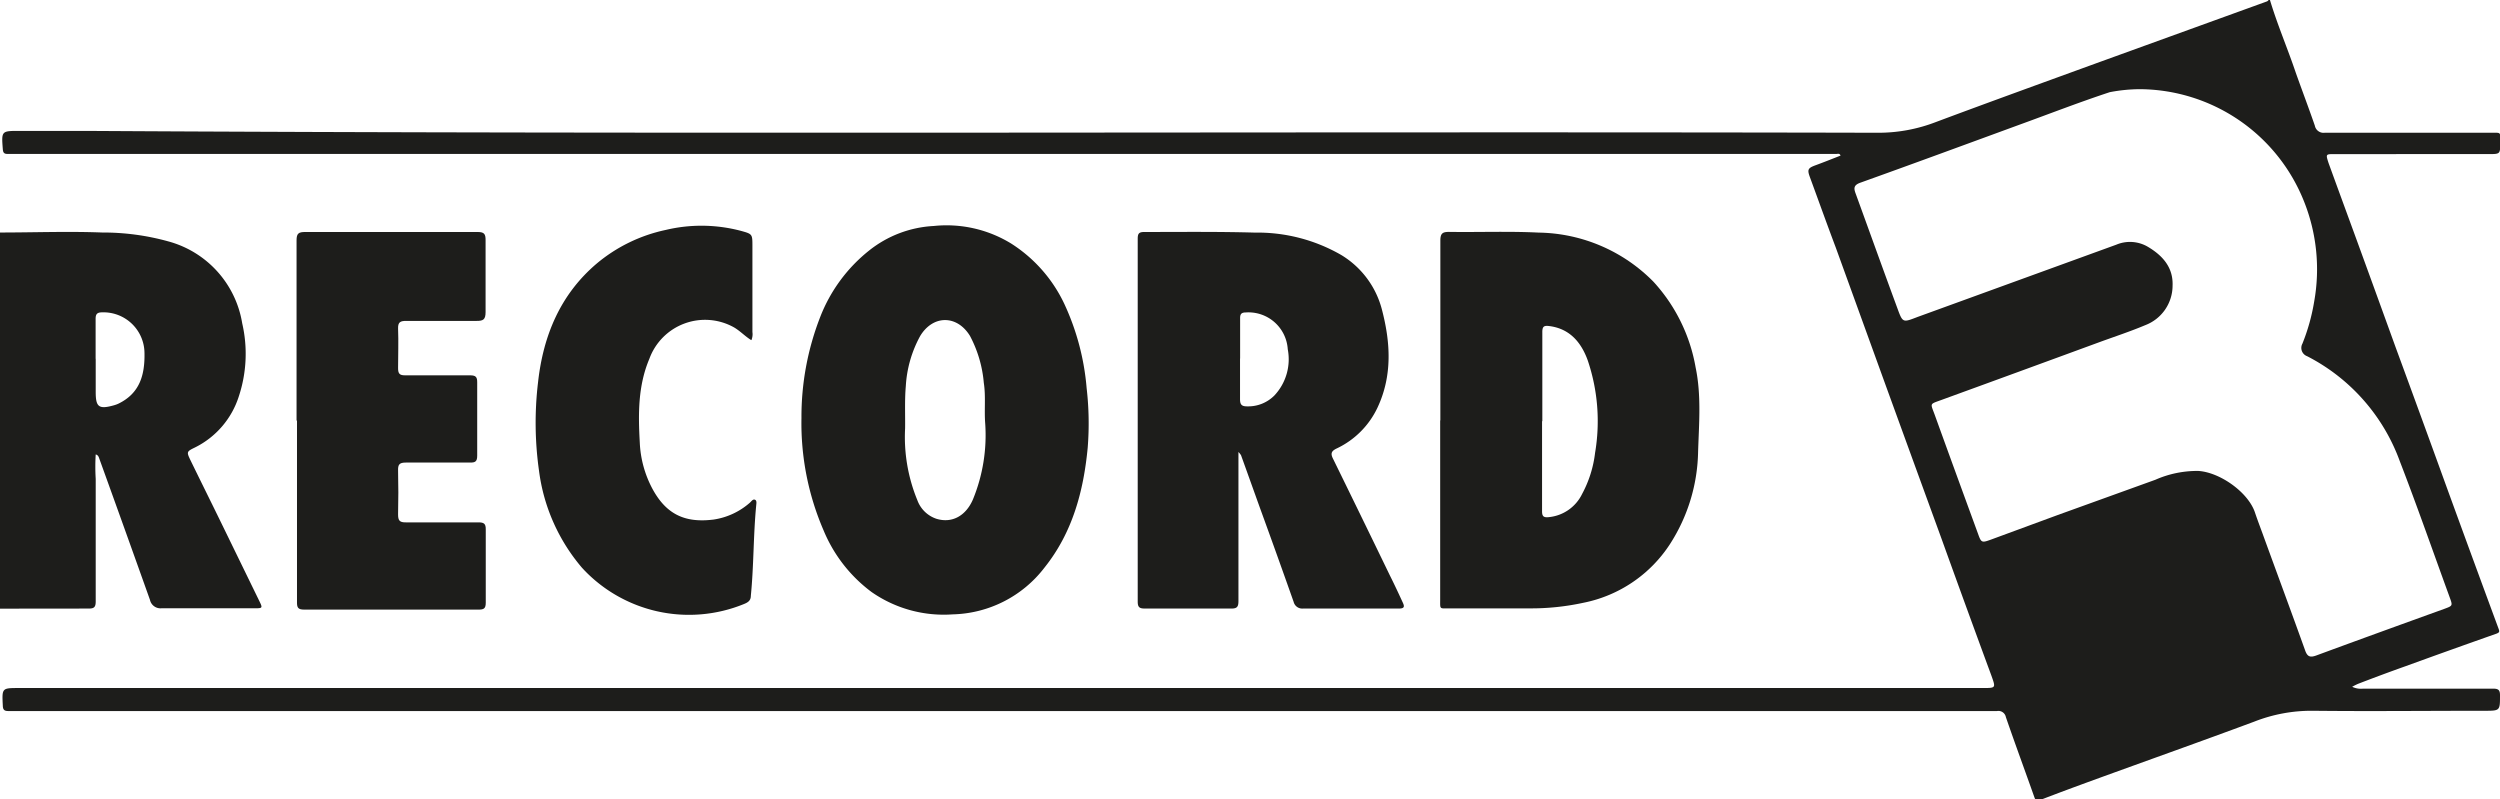 <svg xmlns="http://www.w3.org/2000/svg" xmlns:xlink="http://www.w3.org/1999/xlink" viewBox="0 0 283.42 90.63"><defs><style>.cls-1{fill:none;}.cls-2{clip-path:url(#clip-path);}.cls-3{fill:#1d1d1b;}</style><clipPath id="clip-path" transform="translate(0 0)"><rect class="cls-1" width="283.42" height="90.63"></rect></clipPath></defs><title>Asset 17</title><g id="Layer_2" data-name="Layer 2"><g id="Layer_1-2" data-name="Layer 1"><g class="cls-2"><path class="cls-3" d="M242.6,10.11a18.44,18.44,0,0,0-3.42.34c-3.46,1.14-6.85,2.46-10.27,3.7-6,2.2-12,4.41-18,6.56-.78.28-.76.64-.54,1.23,1.58,4.34,3.14,8.69,4.73,13,.61,1.67.61,1.64,2.27,1l22.55-8.2a4,4,0,0,1,3.53.21c1.71,1,2.94,2.36,2.85,4.45a4.8,4.8,0,0,1-3.09,4.46c-1.71.72-3.48,1.3-5.23,1.94Q229,42.1,220.1,45.34c-1.4.51-1.25.34-.76,1.7,1.62,4.49,3.27,9,4.9,13.46.36,1,.41,1.06,1.4.7l7.63-2.81,11.08-4a11.74,11.74,0,0,1,4.87-1c2.44.15,5.65,2.41,6.42,4.71.31.93.67,1.85,1,2.77,1.56,4.29,3.15,8.57,4.69,12.87.26.74.59.82,1.29.56,4.8-1.77,9.63-3.52,14.45-5.26,1-.37,1-.35.64-1.34-1.87-5.13-3.67-10.29-5.64-15.39a21.73,21.73,0,0,0-10.52-11.93,1,1,0,0,1-.53-1.42,22.57,22.57,0,0,0,1.34-4.81,20.73,20.73,0,0,0-1.16-11.32A20.16,20.16,0,0,0,242.6,10.11M257.34,0c.84,2.8,2,5.49,2.93,8.25.71,2,1.47,4,2.16,6a1,1,0,0,0,1.11.8c5.65,0,11.3,0,17,0h1.76c1.34,0,1.13-.13,1.14,1.14s0,1.28-1.31,1.28H264.66c-1,0-1,0-.68,1,1.35,3.72,2.72,7.43,4.07,11.15q1.77,4.86,3.53,9.73,3,8.16,5.95,16.31,2.85,7.82,5.73,15.62c.13.34.09.43-.25.56q-5.14,1.81-10.28,3.68c-1.8.64-3.6,1.31-5.39,2a7.14,7.14,0,0,0-.68.34,2.27,2.27,0,0,0,1.24.21c4.9,0,9.81,0,14.71,0,.62,0,.82.14.81.79,0,1.72,0,1.72-1.77,1.72-6.48,0-12.95.07-19.43,0a17.73,17.73,0,0,0-6.66,1.23c-6.05,2.25-12.14,4.41-18.21,6.62-2,.73-4,1.47-6,2.24-.42.16-.56.15-.72-.3-1.06-3-2.17-6-3.23-9.08a.86.86,0,0,0-1-.68c-.32,0-.64,0-1,0H1.75c-.27,0-.54,0-.8,0-.43,0-.61-.12-.63-.58C.22,78,.2,78,2.15,78H224.77c1.51,0,1.49,0,1-1.38Q222.9,68.83,220.08,61q-3.15-8.64-6.29-17.28l-5.67-15.65c-1-2.65-1.94-5.28-2.91-7.92-.35-.93-.27-1.09.63-1.42s1.88-.72,2.82-1.09c-.11-.3-.33-.18-.48-.19-.48,0-1,0-1.44,0H.83c-.38,0-.48-.17-.51-.52-.16-2.09-.17-2.09,1.91-2.09,2.47,0,4.95,0,7.43,0,67.75.41,135.5.05,203.25.21a18.07,18.07,0,0,0,6.52-1.2c6.07-2.27,12.16-4.47,18.25-6.69L256.78.24c.15-.06.32-.08.4-.24Z" transform="translate(0 0)"></path><path class="cls-3" d="M10.85,40.68v3.75c0,1.71.34,2,2.06,1.52a3.24,3.24,0,0,0,.52-.19c2.43-1.18,3-3.27,2.95-5.76a4.65,4.65,0,0,0-4.79-4.59c-.62,0-.76.23-.75.8,0,1.49,0,3,0,4.47M0,26.36c3.86,0,7.73-.15,11.58,0a27.58,27.58,0,0,1,7.48,1,11.54,11.54,0,0,1,8.4,9.3,15.36,15.36,0,0,1-.38,8.26,9.77,9.77,0,0,1-5,5.82c-.95.46-.94.5-.45,1.51,1.15,2.36,2.32,4.71,3.47,7.07l4.29,8.8c.4.82.39.84-.54.84-3.51,0-7,0-10.55,0A1.22,1.22,0,0,1,17,68q-2.85-8-5.74-16c-.07-.2-.13-.41-.41-.48a23.22,23.22,0,0,0,0,2.77c0,4.63,0,9.26,0,13.89,0,.62-.16.82-.8.81C6.71,69,3.36,69,0,69Z" transform="translate(0 0)"></path><path class="cls-3" d="M140.58,40.65c0,1.54,0,3.08,0,4.62,0,.67.26.8.83.8a4.18,4.18,0,0,0,3.08-1.25,6,6,0,0,0,1.5-5.23,4.46,4.46,0,0,0-4.73-4.17c-.53,0-.68.18-.67.69,0,1.51,0,3,0,4.54M140.4,51.2v1.11c0,5.28,0,10.55,0,15.82,0,.64-.14.87-.83.86q-4.89,0-9.76,0c-.6,0-.83-.12-.83-.78q0-20.56,0-41.13c0-.58.12-.78.74-.78,4.19,0,8.37-.05,12.55.07a19,19,0,0,1,9.77,2.53,10.21,10.21,0,0,1,4.6,6.1c1,3.77,1.24,7.56-.48,11.22a9.68,9.68,0,0,1-4.66,4.64c-.57.28-.66.56-.4,1.1q3.24,6.61,6.45,13.24c.5,1,1,2.06,1.47,3.09.22.46.22.7-.43.7-3.63,0-7.25,0-10.88,0a1,1,0,0,1-1.05-.75q-1.87-5.3-3.79-10.57c-.72-2-1.45-4.05-2.18-6.07a2.56,2.56,0,0,0-.33-.4" transform="translate(0 0)"></path><path class="cls-3" d="M174.82,47.75c0,3.4,0,6.81,0,10.21,0,.59.19.72.74.67A4.7,4.7,0,0,0,179.36,56a13,13,0,0,0,1.47-4.66A21.49,21.49,0,0,0,180,40.86c-.72-2-2-3.58-4.32-3.89-.62-.08-.84,0-.83.72,0,3.35,0,6.7,0,10.06m-11.56-.1c0-6.79,0-13.58,0-20.36,0-.84.25-1,1-1,3.38.05,6.77-.09,10.15.08a18.64,18.64,0,0,1,13,5.56,19.24,19.24,0,0,1,4.79,9.73c.66,3.16.38,6.37.28,9.55a19.93,19.93,0,0,1-3.18,10.46,15.25,15.25,0,0,1-9.85,6.67,27.83,27.83,0,0,1-6.18.63c-3,0-6,0-8.95,0-1.18,0-1.08.15-1.08-1q0-10.14,0-20.28" transform="translate(0 0)"></path><path class="cls-3" d="M111.69,48c-.12-1.53.08-3.08-.16-4.61a13.83,13.83,0,0,0-1.56-5.3c-1.47-2.41-4.2-2.4-5.65,0a13.39,13.39,0,0,0-1.63,5.68c-.14,1.59-.06,3.19-.08,4.79A18.82,18.82,0,0,0,104,56.71a3.47,3.47,0,0,0,2.15,2.1c1.74.54,3.33-.29,4.15-2.19A19.18,19.18,0,0,0,111.69,48M90.86,47.4A31.13,31.13,0,0,1,93,35.9a17.88,17.88,0,0,1,5.52-7.49,12.81,12.81,0,0,1,7.34-2.79,14,14,0,0,1,8.79,2,16.38,16.38,0,0,1,6,6.81A28.09,28.09,0,0,1,123.19,44a34.75,34.75,0,0,1,.12,6.76c-.47,4.94-1.73,9.63-4.9,13.59A13.51,13.51,0,0,1,108,69.65a14.3,14.3,0,0,1-9.2-2.54,16.61,16.61,0,0,1-5.44-7A30.6,30.6,0,0,1,90.86,47.4" transform="translate(0 0)"></path><path class="cls-3" d="M33.62,47.62c0-6.79,0-13.58,0-20.37,0-.79.23-.95,1-.95q9.77,0,19.51,0c.75,0,.93.21.92.94,0,2.71,0,5.43,0,8.14,0,.86-.28,1-1,1-2.66,0-5.33,0-8,0-.67,0-.94.14-.92.87.06,1.49,0,3,0,4.48,0,.62.16.83.81.82,2.45,0,4.9,0,7.35,0,.63,0,.82.17.81.81,0,2.77,0,5.53,0,8.3,0,.68-.24.79-.83.78-2.42,0-4.85,0-7.27,0-.74,0-.89.24-.87.92q.06,2.48,0,4.95c0,.69.16.92.88.91,2.75,0,5.49,0,8.24,0,.61,0,.83.15.82.8,0,2.77,0,5.54,0,8.31,0,.67-.23.78-.83.78q-9.87,0-19.74,0c-.69,0-.84-.2-.83-.85,0-6.84,0-13.68,0-20.52" transform="translate(0 0)"></path><path class="cls-3" d="M85.15,38.55c-.69-.43-1.21-1-1.91-1.42a6.72,6.72,0,0,0-9.62,3.54c-1.3,3.07-1.27,6.26-1.09,9.48A12.21,12.21,0,0,0,74,55.48c1.56,2.84,3.67,3.83,6.91,3.42A8,8,0,0,0,85,57c.18-.15.34-.44.58-.35s.17.42.15.64c-.33,3.41-.27,6.85-.61,10.26,0,.56-.36.76-.81.94A16.46,16.46,0,0,1,66,64.39a21.05,21.05,0,0,1-4.89-11A38.83,38.83,0,0,1,61,43.32c.58-5.25,2.51-9.93,6.66-13.45a18,18,0,0,1,7.8-3.8,17.46,17.46,0,0,1,8.53.1c1.31.36,1.31.37,1.31,1.73v9.74a1.75,1.75,0,0,1-.11.91" transform="translate(0 0)"></path></g></g></g></svg>